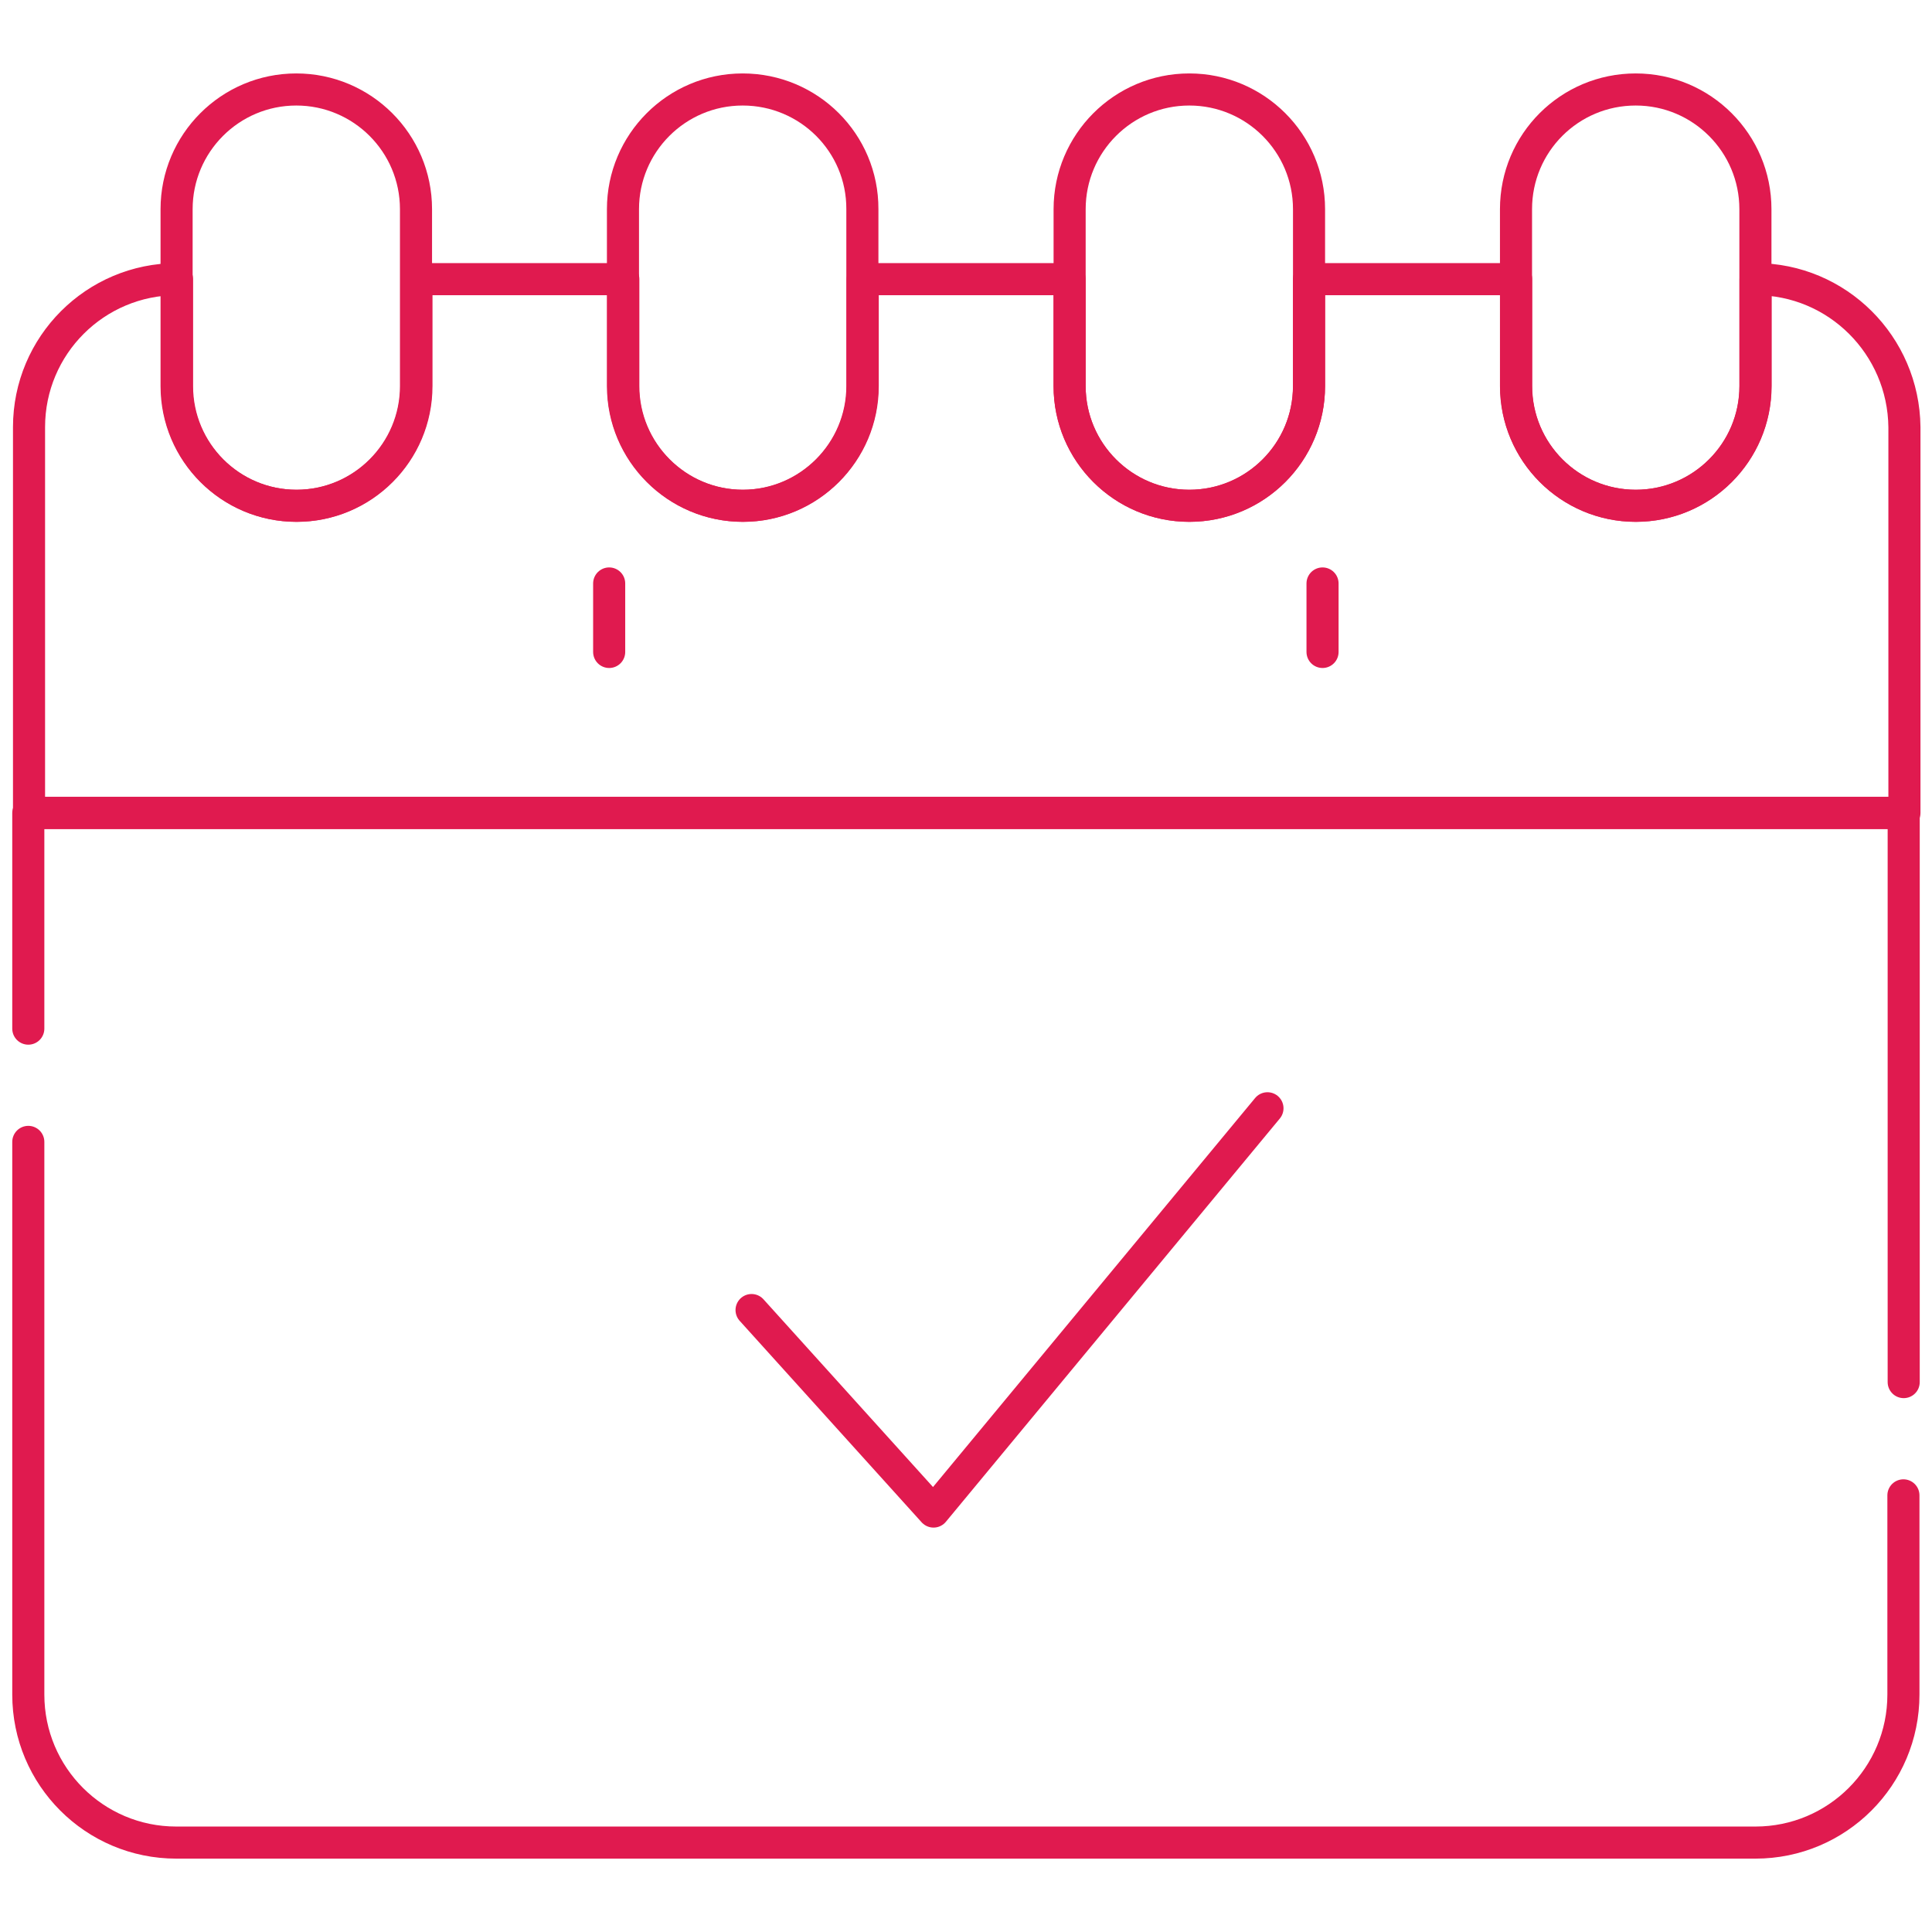 <svg version="1.1" id="Calque_2_00000047758304269528342130000006314594882755151010_" xmlns="http://www.w3.org/2000/svg" x="0" y="0" viewBox="0 0 682.7 682.7" style="enable-background:new 0 0 682.7 682.7" xml:space="preserve"><style>.st0{fill:none;stroke:#e01a4f;stroke-width:11.339;stroke-linecap:round;stroke-linejoin:round;stroke-miterlimit:13.333}</style><g id="g735"><g id="g745" transform="translate(289.177 229.726)"><path id="path747_00000158028381158362840190000008651063947269473426_" class="st0" d="m158.7 161.9-118 142.5-64.3-71.2"/></g><g id="g749" transform="translate(7.5 209.405)"><path id="path751" class="st0" d="M2.5 194.1v195.3c0 28.9 23.4 52.3 52.3 52.3h558c28.9 0 52.3-23.4 52.3-52.3V319"/></g><g id="g753" transform="translate(504.5 145.682)"><path id="path755" class="st0" d="M168.2 342.7V141.6h-662.7v76.2"/></g><g id="g757" transform="translate(78.5 488.32)"><path id="path759" class="st0" d="M26.2-456.7h0c-23.4 0-42.3 19-42.3 42.3v62.5c0 23.4 19 42.3 42.3 42.3h0c23.4 0 42.3-19 42.3-42.3v-62.5c0-23.4-19-42.3-42.3-42.3z"/></g><g id="g761" transform="translate(196.833 488.32)"><path id="path763" class="st0" d="M65.6-456.7h0c-23.4 0-42.3 19-42.3 42.3v62.5c0 23.4 19 42.3 42.3 42.3s42.3-19 42.3-42.3v-62.5c.1-23.4-18.9-42.3-42.3-42.3z"/></g><g id="g765" transform="translate(315.167 488.32)"><path id="path767" class="st0" d="M105.1-456.7h0c-23.4 0-42.3 19-42.3 42.3v62.5c0 23.4 19 42.3 42.3 42.3 23.4 0 42.3-19 42.3-42.3v-62.5c0-23.4-19-42.3-42.3-42.3z"/></g><g id="g769" transform="translate(465.255 438.04)"><path id="path771" class="st0" d="M155.1-339.4v37.8c0 23.4-19 42.3-42.3 42.3-23.4 0-42.3-19-42.3-42.3v-37.8H-2.7v37.8c0 23.4-19 42.3-42.3 42.3-23.4 0-42.3-19-42.3-42.3v-37.8h-73.1v37.8c0 23.4-19 42.3-42.3 42.3s-42.3-19-42.3-42.3v-37.8h-73.1v37.8c0 23.4-19 42.3-42.3 42.3-23.4 0-42.3-19-42.3-42.3v-37.8c-28.9 0-52.3 23.4-52.3 52.3v136.3h662.7v-136.3c-.3-28.9-23.7-52.3-52.6-52.3z"/></g><g id="g773" transform="translate(433.5 488.32)"><path id="path775" class="st0" d="M144.5-456.7h0c23.4 0 42.3 19 42.3 42.3v62.5c0 23.4-19 42.3-42.3 42.3-23.4 0-42.3-19-42.3-42.3v-62.5c0-23.4 18.9-42.3 42.3-42.3z"/></g></g><g id="g729" transform="translate(350.538 357.377)"><path id="path731" class="st0" d="M116.8-151.2v24.2"/></g><g id="g725" transform="translate(161.46 357.377)"><path id="path727" class="st0" d="M53.8-151.2v24.2"/></g></svg>